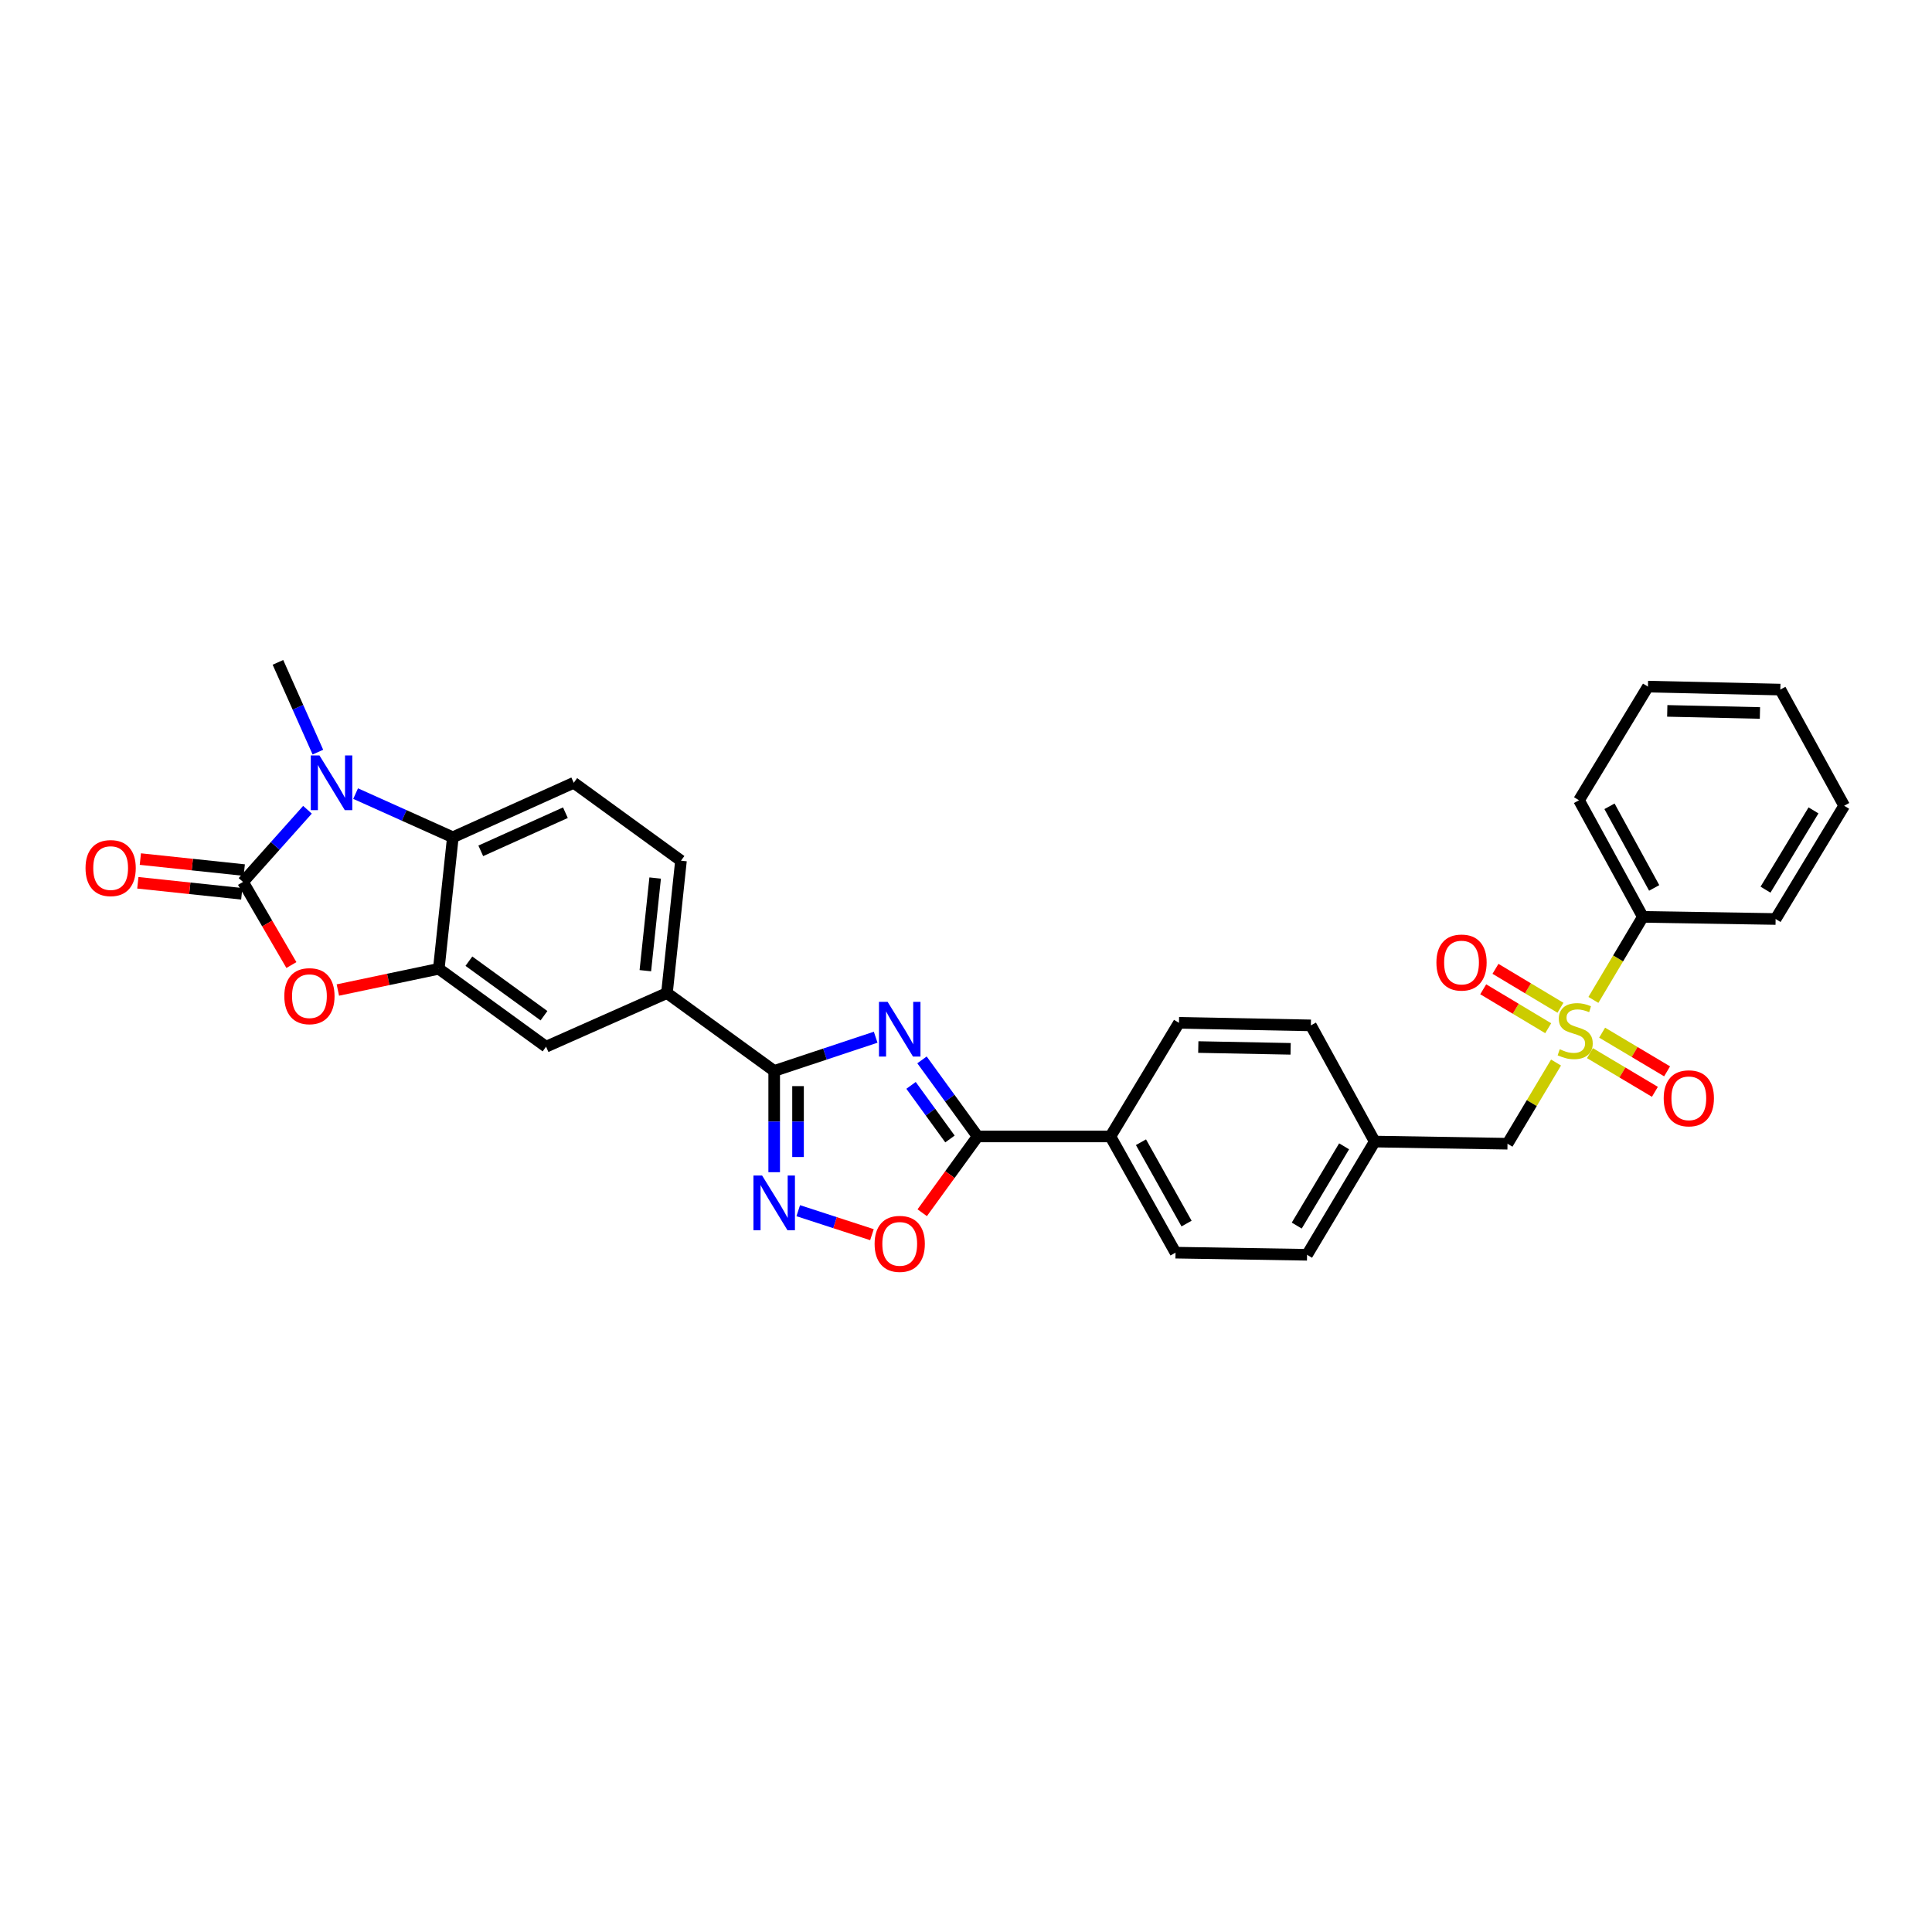 <?xml version='1.0' encoding='iso-8859-1'?>
<svg version='1.1' baseProfile='full'
              xmlns='http://www.w3.org/2000/svg'
                      xmlns:rdkit='http://www.rdkit.org/xml'
                      xmlns:xlink='http://www.w3.org/1999/xlink'
                  xml:space='preserve'
width='1000px' height='1000px' viewBox='0 0 1000 1000'>
<!-- END OF HEADER -->
<rect style='opacity:1.0;fill:#FFFFFF;stroke:none' width='1000' height='1000' x='0' y='0'> </rect>
<path class='bond-3' d='M 453.245,536.86 L 426.982,545.586' style='fill:none;fill-rule:evenodd;stroke:#0000FF;stroke-width:6px;stroke-linecap:butt;stroke-linejoin:miter;stroke-opacity:1' />
<path class='bond-3' d='M 426.982,545.586 L 400.72,554.312' style='fill:none;fill-rule:evenodd;stroke:#000000;stroke-width:6px;stroke-linecap:butt;stroke-linejoin:miter;stroke-opacity:1' />
<path class='bond-4' d='M 477.225,548.597 L 491.615,568.41' style='fill:none;fill-rule:evenodd;stroke:#0000FF;stroke-width:6px;stroke-linecap:butt;stroke-linejoin:miter;stroke-opacity:1' />
<path class='bond-4' d='M 491.615,568.41 L 506.004,588.223' style='fill:none;fill-rule:evenodd;stroke:#000000;stroke-width:6px;stroke-linecap:butt;stroke-linejoin:miter;stroke-opacity:1' />
<path class='bond-4' d='M 471.557,561.793 L 481.629,575.662' style='fill:none;fill-rule:evenodd;stroke:#0000FF;stroke-width:6px;stroke-linecap:butt;stroke-linejoin:miter;stroke-opacity:1' />
<path class='bond-4' d='M 481.629,575.662 L 491.702,589.532' style='fill:none;fill-rule:evenodd;stroke:#000000;stroke-width:6px;stroke-linecap:butt;stroke-linejoin:miter;stroke-opacity:1' />
<path class='bond-0' d='M 125.785,456.495 L 138.307,478' style='fill:none;fill-rule:evenodd;stroke:#000000;stroke-width:6px;stroke-linecap:butt;stroke-linejoin:miter;stroke-opacity:1' />
<path class='bond-0' d='M 138.307,478 L 150.829,499.506' style='fill:none;fill-rule:evenodd;stroke:#FF0000;stroke-width:6px;stroke-linecap:butt;stroke-linejoin:miter;stroke-opacity:1' />
<path class='bond-17' d='M 126.435,450.358 L 99.539,447.508' style='fill:none;fill-rule:evenodd;stroke:#000000;stroke-width:6px;stroke-linecap:butt;stroke-linejoin:miter;stroke-opacity:1' />
<path class='bond-17' d='M 99.539,447.508 L 72.644,444.658' style='fill:none;fill-rule:evenodd;stroke:#FF0000;stroke-width:6px;stroke-linecap:butt;stroke-linejoin:miter;stroke-opacity:1' />
<path class='bond-17' d='M 125.135,462.631 L 98.239,459.781' style='fill:none;fill-rule:evenodd;stroke:#000000;stroke-width:6px;stroke-linecap:butt;stroke-linejoin:miter;stroke-opacity:1' />
<path class='bond-17' d='M 98.239,459.781 L 71.343,456.93' style='fill:none;fill-rule:evenodd;stroke:#FF0000;stroke-width:6px;stroke-linecap:butt;stroke-linejoin:miter;stroke-opacity:1' />
<path class='bond-34' d='M 125.785,456.495 L 142.465,437.81' style='fill:none;fill-rule:evenodd;stroke:#000000;stroke-width:6px;stroke-linecap:butt;stroke-linejoin:miter;stroke-opacity:1' />
<path class='bond-34' d='M 142.465,437.81 L 159.145,419.126' style='fill:none;fill-rule:evenodd;stroke:#0000FF;stroke-width:6px;stroke-linecap:butt;stroke-linejoin:miter;stroke-opacity:1' />
<path class='bond-1' d='M 805.4,549.967 L 792.84,570.977' style='fill:none;fill-rule:evenodd;stroke:#CCCC00;stroke-width:6px;stroke-linecap:butt;stroke-linejoin:miter;stroke-opacity:1' />
<path class='bond-1' d='M 792.84,570.977 L 780.281,591.987' style='fill:none;fill-rule:evenodd;stroke:#000000;stroke-width:6px;stroke-linecap:butt;stroke-linejoin:miter;stroke-opacity:1' />
<path class='bond-15' d='M 807.693,521.62 L 790.873,511.543' style='fill:none;fill-rule:evenodd;stroke:#CCCC00;stroke-width:6px;stroke-linecap:butt;stroke-linejoin:miter;stroke-opacity:1' />
<path class='bond-15' d='M 790.873,511.543 L 774.054,501.466' style='fill:none;fill-rule:evenodd;stroke:#FF0000;stroke-width:6px;stroke-linecap:butt;stroke-linejoin:miter;stroke-opacity:1' />
<path class='bond-15' d='M 801.35,532.207 L 784.531,522.13' style='fill:none;fill-rule:evenodd;stroke:#CCCC00;stroke-width:6px;stroke-linecap:butt;stroke-linejoin:miter;stroke-opacity:1' />
<path class='bond-15' d='M 784.531,522.13 L 767.711,512.053' style='fill:none;fill-rule:evenodd;stroke:#FF0000;stroke-width:6px;stroke-linecap:butt;stroke-linejoin:miter;stroke-opacity:1' />
<path class='bond-16' d='M 822.95,545.108 L 839.762,555.119' style='fill:none;fill-rule:evenodd;stroke:#CCCC00;stroke-width:6px;stroke-linecap:butt;stroke-linejoin:miter;stroke-opacity:1' />
<path class='bond-16' d='M 839.762,555.119 L 856.574,565.131' style='fill:none;fill-rule:evenodd;stroke:#FF0000;stroke-width:6px;stroke-linecap:butt;stroke-linejoin:miter;stroke-opacity:1' />
<path class='bond-16' d='M 829.264,534.505 L 846.076,544.516' style='fill:none;fill-rule:evenodd;stroke:#CCCC00;stroke-width:6px;stroke-linecap:butt;stroke-linejoin:miter;stroke-opacity:1' />
<path class='bond-16' d='M 846.076,544.516 L 862.889,554.527' style='fill:none;fill-rule:evenodd;stroke:#FF0000;stroke-width:6px;stroke-linecap:butt;stroke-linejoin:miter;stroke-opacity:1' />
<path class='bond-18' d='M 824.743,517.549 L 837.54,496.058' style='fill:none;fill-rule:evenodd;stroke:#CCCC00;stroke-width:6px;stroke-linecap:butt;stroke-linejoin:miter;stroke-opacity:1' />
<path class='bond-18' d='M 837.54,496.058 L 850.338,474.568' style='fill:none;fill-rule:evenodd;stroke:#000000;stroke-width:6px;stroke-linecap:butt;stroke-linejoin:miter;stroke-opacity:1' />
<path class='bond-2' d='M 184.066,410.767 L 209.227,422.071' style='fill:none;fill-rule:evenodd;stroke:#0000FF;stroke-width:6px;stroke-linecap:butt;stroke-linejoin:miter;stroke-opacity:1' />
<path class='bond-2' d='M 209.227,422.071 L 234.388,433.375' style='fill:none;fill-rule:evenodd;stroke:#000000;stroke-width:6px;stroke-linecap:butt;stroke-linejoin:miter;stroke-opacity:1' />
<path class='bond-23' d='M 164.542,389.303 L 154.2,366.071' style='fill:none;fill-rule:evenodd;stroke:#0000FF;stroke-width:6px;stroke-linecap:butt;stroke-linejoin:miter;stroke-opacity:1' />
<path class='bond-23' d='M 154.2,366.071 L 143.858,342.839' style='fill:none;fill-rule:evenodd;stroke:#000000;stroke-width:6px;stroke-linecap:butt;stroke-linejoin:miter;stroke-opacity:1' />
<path class='bond-6' d='M 400.72,554.312 L 400.72,580.523' style='fill:none;fill-rule:evenodd;stroke:#000000;stroke-width:6px;stroke-linecap:butt;stroke-linejoin:miter;stroke-opacity:1' />
<path class='bond-6' d='M 400.72,580.523 L 400.72,606.733' style='fill:none;fill-rule:evenodd;stroke:#0000FF;stroke-width:6px;stroke-linecap:butt;stroke-linejoin:miter;stroke-opacity:1' />
<path class='bond-6' d='M 413.061,562.176 L 413.061,580.523' style='fill:none;fill-rule:evenodd;stroke:#000000;stroke-width:6px;stroke-linecap:butt;stroke-linejoin:miter;stroke-opacity:1' />
<path class='bond-6' d='M 413.061,580.523 L 413.061,598.87' style='fill:none;fill-rule:evenodd;stroke:#0000FF;stroke-width:6px;stroke-linecap:butt;stroke-linejoin:miter;stroke-opacity:1' />
<path class='bond-10' d='M 400.72,554.312 L 345.212,514.005' style='fill:none;fill-rule:evenodd;stroke:#000000;stroke-width:6px;stroke-linecap:butt;stroke-linejoin:miter;stroke-opacity:1' />
<path class='bond-9' d='M 506.004,588.223 L 491.671,607.967' style='fill:none;fill-rule:evenodd;stroke:#000000;stroke-width:6px;stroke-linecap:butt;stroke-linejoin:miter;stroke-opacity:1' />
<path class='bond-9' d='M 491.671,607.967 L 477.338,627.71' style='fill:none;fill-rule:evenodd;stroke:#FF0000;stroke-width:6px;stroke-linecap:butt;stroke-linejoin:miter;stroke-opacity:1' />
<path class='bond-14' d='M 506.004,588.223 L 574.745,588.223' style='fill:none;fill-rule:evenodd;stroke:#000000;stroke-width:6px;stroke-linecap:butt;stroke-linejoin:miter;stroke-opacity:1' />
<path class='bond-5' d='M 174.873,512.438 L 200.996,506.941' style='fill:none;fill-rule:evenodd;stroke:#FF0000;stroke-width:6px;stroke-linecap:butt;stroke-linejoin:miter;stroke-opacity:1' />
<path class='bond-5' d='M 200.996,506.941 L 227.12,501.444' style='fill:none;fill-rule:evenodd;stroke:#000000;stroke-width:6px;stroke-linecap:butt;stroke-linejoin:miter;stroke-opacity:1' />
<path class='bond-31' d='M 413.168,626.651 L 432.242,632.858' style='fill:none;fill-rule:evenodd;stroke:#0000FF;stroke-width:6px;stroke-linecap:butt;stroke-linejoin:miter;stroke-opacity:1' />
<path class='bond-31' d='M 432.242,632.858 L 451.315,639.065' style='fill:none;fill-rule:evenodd;stroke:#FF0000;stroke-width:6px;stroke-linecap:butt;stroke-linejoin:miter;stroke-opacity:1' />
<path class='bond-7' d='M 227.12,501.444 L 282.642,541.766' style='fill:none;fill-rule:evenodd;stroke:#000000;stroke-width:6px;stroke-linecap:butt;stroke-linejoin:miter;stroke-opacity:1' />
<path class='bond-7' d='M 242.7,497.507 L 281.566,525.732' style='fill:none;fill-rule:evenodd;stroke:#000000;stroke-width:6px;stroke-linecap:butt;stroke-linejoin:miter;stroke-opacity:1' />
<path class='bond-33' d='M 227.12,501.444 L 234.388,433.375' style='fill:none;fill-rule:evenodd;stroke:#000000;stroke-width:6px;stroke-linecap:butt;stroke-linejoin:miter;stroke-opacity:1' />
<path class='bond-8' d='M 234.388,433.375 L 296.971,405.169' style='fill:none;fill-rule:evenodd;stroke:#000000;stroke-width:6px;stroke-linecap:butt;stroke-linejoin:miter;stroke-opacity:1' />
<path class='bond-8' d='M 248.846,440.396 L 292.655,420.651' style='fill:none;fill-rule:evenodd;stroke:#000000;stroke-width:6px;stroke-linecap:butt;stroke-linejoin:miter;stroke-opacity:1' />
<path class='bond-11' d='M 345.212,514.005 L 282.642,541.766' style='fill:none;fill-rule:evenodd;stroke:#000000;stroke-width:6px;stroke-linecap:butt;stroke-linejoin:miter;stroke-opacity:1' />
<path class='bond-19' d='M 345.212,514.005 L 352.473,445.49' style='fill:none;fill-rule:evenodd;stroke:#000000;stroke-width:6px;stroke-linecap:butt;stroke-linejoin:miter;stroke-opacity:1' />
<path class='bond-19' d='M 334.028,502.427 L 339.111,454.467' style='fill:none;fill-rule:evenodd;stroke:#000000;stroke-width:6px;stroke-linecap:butt;stroke-linejoin:miter;stroke-opacity:1' />
<path class='bond-12' d='M 296.971,405.169 L 352.473,445.49' style='fill:none;fill-rule:evenodd;stroke:#000000;stroke-width:6px;stroke-linecap:butt;stroke-linejoin:miter;stroke-opacity:1' />
<path class='bond-13' d='M 780.281,591.987 L 711.554,590.877' style='fill:none;fill-rule:evenodd;stroke:#000000;stroke-width:6px;stroke-linecap:butt;stroke-linejoin:miter;stroke-opacity:1' />
<path class='bond-20' d='M 574.745,588.223 L 608.45,648.373' style='fill:none;fill-rule:evenodd;stroke:#000000;stroke-width:6px;stroke-linecap:butt;stroke-linejoin:miter;stroke-opacity:1' />
<path class='bond-20' d='M 590.567,591.213 L 614.16,633.318' style='fill:none;fill-rule:evenodd;stroke:#000000;stroke-width:6px;stroke-linecap:butt;stroke-linejoin:miter;stroke-opacity:1' />
<path class='bond-21' d='M 574.745,588.223 L 610.232,529.411' style='fill:none;fill-rule:evenodd;stroke:#000000;stroke-width:6px;stroke-linecap:butt;stroke-linejoin:miter;stroke-opacity:1' />
<path class='bond-26' d='M 850.338,474.568 L 817.291,414.212' style='fill:none;fill-rule:evenodd;stroke:#000000;stroke-width:6px;stroke-linecap:butt;stroke-linejoin:miter;stroke-opacity:1' />
<path class='bond-26' d='M 856.205,459.587 L 833.072,417.339' style='fill:none;fill-rule:evenodd;stroke:#000000;stroke-width:6px;stroke-linecap:butt;stroke-linejoin:miter;stroke-opacity:1' />
<path class='bond-27' d='M 850.338,474.568 L 919.058,475.672' style='fill:none;fill-rule:evenodd;stroke:#000000;stroke-width:6px;stroke-linecap:butt;stroke-linejoin:miter;stroke-opacity:1' />
<path class='bond-25' d='M 608.45,648.373 L 676.532,649.477' style='fill:none;fill-rule:evenodd;stroke:#000000;stroke-width:6px;stroke-linecap:butt;stroke-linejoin:miter;stroke-opacity:1' />
<path class='bond-24' d='M 610.232,529.411 L 678.507,530.734' style='fill:none;fill-rule:evenodd;stroke:#000000;stroke-width:6px;stroke-linecap:butt;stroke-linejoin:miter;stroke-opacity:1' />
<path class='bond-24' d='M 620.234,541.948 L 668.027,542.874' style='fill:none;fill-rule:evenodd;stroke:#000000;stroke-width:6px;stroke-linecap:butt;stroke-linejoin:miter;stroke-opacity:1' />
<path class='bond-22' d='M 711.554,590.877 L 678.507,530.734' style='fill:none;fill-rule:evenodd;stroke:#000000;stroke-width:6px;stroke-linecap:butt;stroke-linejoin:miter;stroke-opacity:1' />
<path class='bond-32' d='M 711.554,590.877 L 676.532,649.477' style='fill:none;fill-rule:evenodd;stroke:#000000;stroke-width:6px;stroke-linecap:butt;stroke-linejoin:miter;stroke-opacity:1' />
<path class='bond-32' d='M 695.707,593.336 L 671.192,634.356' style='fill:none;fill-rule:evenodd;stroke:#000000;stroke-width:6px;stroke-linecap:butt;stroke-linejoin:miter;stroke-opacity:1' />
<path class='bond-28' d='M 817.291,414.212 L 852.97,355.386' style='fill:none;fill-rule:evenodd;stroke:#000000;stroke-width:6px;stroke-linecap:butt;stroke-linejoin:miter;stroke-opacity:1' />
<path class='bond-29' d='M 919.058,475.672 L 954.545,417.058' style='fill:none;fill-rule:evenodd;stroke:#000000;stroke-width:6px;stroke-linecap:butt;stroke-linejoin:miter;stroke-opacity:1' />
<path class='bond-29' d='M 913.824,460.488 L 938.665,419.458' style='fill:none;fill-rule:evenodd;stroke:#000000;stroke-width:6px;stroke-linecap:butt;stroke-linejoin:miter;stroke-opacity:1' />
<path class='bond-35' d='M 852.97,355.386 L 921.498,356.928' style='fill:none;fill-rule:evenodd;stroke:#000000;stroke-width:6px;stroke-linecap:butt;stroke-linejoin:miter;stroke-opacity:1' />
<path class='bond-35' d='M 862.972,367.955 L 910.941,369.035' style='fill:none;fill-rule:evenodd;stroke:#000000;stroke-width:6px;stroke-linecap:butt;stroke-linejoin:miter;stroke-opacity:1' />
<path class='bond-30' d='M 954.545,417.058 L 921.498,356.928' style='fill:none;fill-rule:evenodd;stroke:#000000;stroke-width:6px;stroke-linecap:butt;stroke-linejoin:miter;stroke-opacity:1' />
<path  class='atom-0' d='M 459.436 518.562
L 468.716 533.562
Q 469.636 535.042, 471.116 537.722
Q 472.596 540.402, 472.676 540.562
L 472.676 518.562
L 476.436 518.562
L 476.436 546.882
L 472.556 546.882
L 462.596 530.482
Q 461.436 528.562, 460.196 526.362
Q 458.996 524.162, 458.636 523.482
L 458.636 546.882
L 454.956 546.882
L 454.956 518.562
L 459.436 518.562
' fill='#0000FF'/>
<path  class='atom-2' d='M 807.316 543.1
Q 807.636 543.22, 808.956 543.78
Q 810.276 544.34, 811.716 544.7
Q 813.196 545.02, 814.636 545.02
Q 817.316 545.02, 818.876 543.74
Q 820.436 542.42, 820.436 540.14
Q 820.436 538.58, 819.636 537.62
Q 818.876 536.66, 817.676 536.14
Q 816.476 535.62, 814.476 535.02
Q 811.956 534.26, 810.436 533.54
Q 808.956 532.82, 807.876 531.3
Q 806.836 529.78, 806.836 527.22
Q 806.836 523.66, 809.236 521.46
Q 811.676 519.26, 816.476 519.26
Q 819.756 519.26, 823.476 520.82
L 822.556 523.9
Q 819.156 522.5, 816.596 522.5
Q 813.836 522.5, 812.316 523.66
Q 810.796 524.78, 810.836 526.74
Q 810.836 528.26, 811.596 529.18
Q 812.396 530.1, 813.516 530.62
Q 814.676 531.14, 816.596 531.74
Q 819.156 532.54, 820.676 533.34
Q 822.196 534.14, 823.276 535.78
Q 824.396 537.38, 824.396 540.14
Q 824.396 544.06, 821.756 546.18
Q 819.156 548.26, 814.796 548.26
Q 812.276 548.26, 810.356 547.7
Q 808.476 547.18, 806.236 546.26
L 807.316 543.1
' fill='#CCCC00'/>
<path  class='atom-3' d='M 165.345 391.009
L 174.625 406.009
Q 175.545 407.489, 177.025 410.169
Q 178.505 412.849, 178.585 413.009
L 178.585 391.009
L 182.345 391.009
L 182.345 419.329
L 178.465 419.329
L 168.505 402.929
Q 167.345 401.009, 166.105 398.809
Q 164.905 396.609, 164.545 395.929
L 164.545 419.329
L 160.865 419.329
L 160.865 391.009
L 165.345 391.009
' fill='#0000FF'/>
<path  class='atom-6' d='M 147.162 515.614
Q 147.162 508.814, 150.522 505.014
Q 153.882 501.214, 160.162 501.214
Q 166.442 501.214, 169.802 505.014
Q 173.162 508.814, 173.162 515.614
Q 173.162 522.494, 169.762 526.414
Q 166.362 530.294, 160.162 530.294
Q 153.922 530.294, 150.522 526.414
Q 147.162 522.534, 147.162 515.614
M 160.162 527.094
Q 164.482 527.094, 166.802 524.214
Q 169.162 521.294, 169.162 515.614
Q 169.162 510.054, 166.802 507.254
Q 164.482 504.414, 160.162 504.414
Q 155.842 504.414, 153.482 507.214
Q 151.162 510.014, 151.162 515.614
Q 151.162 521.334, 153.482 524.214
Q 155.842 527.094, 160.162 527.094
' fill='#FF0000'/>
<path  class='atom-7' d='M 394.46 608.441
L 403.74 623.441
Q 404.66 624.921, 406.14 627.601
Q 407.62 630.281, 407.7 630.441
L 407.7 608.441
L 411.46 608.441
L 411.46 636.761
L 407.58 636.761
L 397.62 620.361
Q 396.46 618.441, 395.22 616.241
Q 394.02 614.041, 393.66 613.361
L 393.66 636.761
L 389.98 636.761
L 389.98 608.441
L 394.46 608.441
' fill='#0000FF'/>
<path  class='atom-10' d='M 452.696 643.825
Q 452.696 637.025, 456.056 633.225
Q 459.416 629.425, 465.696 629.425
Q 471.976 629.425, 475.336 633.225
Q 478.696 637.025, 478.696 643.825
Q 478.696 650.705, 475.296 654.625
Q 471.896 658.505, 465.696 658.505
Q 459.456 658.505, 456.056 654.625
Q 452.696 650.745, 452.696 643.825
M 465.696 655.305
Q 470.016 655.305, 472.336 652.425
Q 474.696 649.505, 474.696 643.825
Q 474.696 638.265, 472.336 635.465
Q 470.016 632.625, 465.696 632.625
Q 461.376 632.625, 459.016 635.425
Q 456.696 638.225, 456.696 643.825
Q 456.696 649.545, 459.016 652.425
Q 461.376 655.305, 465.696 655.305
' fill='#FF0000'/>
<path  class='atom-16' d='M 743.483 498.213
Q 743.483 491.413, 746.843 487.613
Q 750.203 483.813, 756.483 483.813
Q 762.763 483.813, 766.123 487.613
Q 769.483 491.413, 769.483 498.213
Q 769.483 505.093, 766.083 509.013
Q 762.683 512.893, 756.483 512.893
Q 750.243 512.893, 746.843 509.013
Q 743.483 505.133, 743.483 498.213
M 756.483 509.693
Q 760.803 509.693, 763.123 506.813
Q 765.483 503.893, 765.483 498.213
Q 765.483 492.653, 763.123 489.853
Q 760.803 487.013, 756.483 487.013
Q 752.163 487.013, 749.803 489.813
Q 747.483 492.613, 747.483 498.213
Q 747.483 503.933, 749.803 506.813
Q 752.163 509.693, 756.483 509.693
' fill='#FF0000'/>
<path  class='atom-17' d='M 861.129 568.482
Q 861.129 561.682, 864.489 557.882
Q 867.849 554.082, 874.129 554.082
Q 880.409 554.082, 883.769 557.882
Q 887.129 561.682, 887.129 568.482
Q 887.129 575.362, 883.729 579.282
Q 880.329 583.162, 874.129 583.162
Q 867.889 583.162, 864.489 579.282
Q 861.129 575.402, 861.129 568.482
M 874.129 579.962
Q 878.449 579.962, 880.769 577.082
Q 883.129 574.162, 883.129 568.482
Q 883.129 562.922, 880.769 560.122
Q 878.449 557.282, 874.129 557.282
Q 869.809 557.282, 867.449 560.082
Q 865.129 562.882, 865.129 568.482
Q 865.129 574.202, 867.449 577.082
Q 869.809 579.962, 874.129 579.962
' fill='#FF0000'/>
<path  class='atom-18' d='M 44.271 449.314
Q 44.271 442.514, 47.631 438.714
Q 50.991 434.914, 57.271 434.914
Q 63.551 434.914, 66.911 438.714
Q 70.271 442.514, 70.271 449.314
Q 70.271 456.194, 66.871 460.114
Q 63.471 463.994, 57.271 463.994
Q 51.031 463.994, 47.631 460.114
Q 44.271 456.234, 44.271 449.314
M 57.271 460.794
Q 61.591 460.794, 63.911 457.914
Q 66.271 454.994, 66.271 449.314
Q 66.271 443.754, 63.911 440.954
Q 61.591 438.114, 57.271 438.114
Q 52.951 438.114, 50.591 440.914
Q 48.271 443.714, 48.271 449.314
Q 48.271 455.034, 50.591 457.914
Q 52.951 460.794, 57.271 460.794
' fill='#FF0000'/>
</svg>
